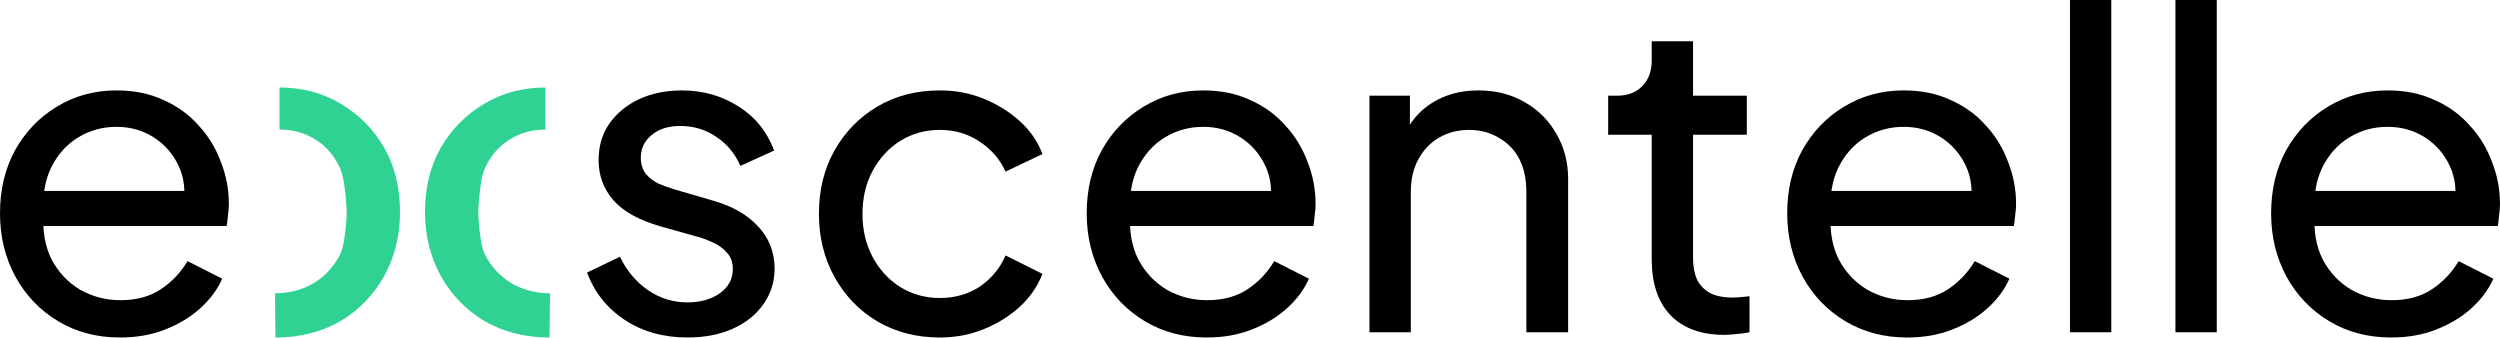 <?xml version="1.0" encoding="UTF-8"?> <svg xmlns="http://www.w3.org/2000/svg" width="200" height="27" viewBox="0 0 200 27" fill="none"><path d="M9.6 27C7.751 27 6.103 26.567 4.658 25.701C3.212 24.835 2.074 23.653 1.244 22.155C0.415 20.633 0 18.936 0 17.064C0 15.168 0.403 13.482 1.209 12.008C2.038 10.533 3.152 9.375 4.551 8.532C5.973 7.666 7.561 7.233 9.315 7.233C10.737 7.233 11.994 7.49 13.084 8.005C14.198 8.497 15.134 9.176 15.893 10.042C16.675 10.884 17.267 11.856 17.67 12.956C18.097 14.033 18.31 15.156 18.31 16.326C18.31 16.584 18.287 16.877 18.239 17.204C18.216 17.509 18.18 17.801 18.133 18.082H2.418V15.273H16.213L14.648 16.537C14.862 15.32 14.743 14.232 14.293 13.272C13.842 12.312 13.179 11.551 12.302 10.99C11.425 10.428 10.429 10.147 9.315 10.147C8.201 10.147 7.182 10.428 6.258 10.99C5.333 11.551 4.61 12.359 4.089 13.412C3.591 14.442 3.389 15.671 3.484 17.099C3.389 18.48 3.603 19.697 4.124 20.75C4.669 21.78 5.428 22.588 6.4 23.173C7.395 23.735 8.474 24.016 9.635 24.016C10.915 24.016 11.994 23.723 12.871 23.138C13.748 22.553 14.459 21.804 15.004 20.891L17.777 22.295C17.398 23.161 16.805 23.957 15.999 24.683C15.217 25.385 14.281 25.947 13.191 26.368C12.124 26.789 10.927 27 9.6 27Z" fill="black"></path><path d="M54.999 27C53.079 27 51.408 26.532 49.986 25.596C48.563 24.659 47.556 23.395 46.964 21.804L49.594 20.54C50.14 21.663 50.886 22.553 51.834 23.208C52.783 23.863 53.837 24.191 54.999 24.191C56.042 24.191 56.907 23.945 57.594 23.454C58.282 22.962 58.625 22.319 58.625 21.523C58.625 20.961 58.459 20.516 58.127 20.189C57.819 19.837 57.44 19.568 56.99 19.381C56.539 19.17 56.125 19.018 55.745 18.925L52.865 18.117C51.135 17.625 49.867 16.923 49.061 16.01C48.279 15.098 47.888 14.033 47.888 12.815C47.888 11.692 48.172 10.72 48.741 9.901C49.334 9.059 50.128 8.403 51.123 7.935C52.143 7.467 53.28 7.233 54.537 7.233C56.219 7.233 57.725 7.654 59.052 8.497C60.403 9.339 61.363 10.521 61.932 12.043L59.23 13.272C58.803 12.289 58.163 11.516 57.31 10.954C56.456 10.369 55.496 10.077 54.43 10.077C53.458 10.077 52.688 10.322 52.119 10.814C51.55 11.282 51.266 11.879 51.266 12.605C51.266 13.143 51.408 13.588 51.692 13.939C51.977 14.267 52.32 14.524 52.723 14.711C53.126 14.875 53.517 15.016 53.897 15.133L57.025 16.046C58.59 16.49 59.799 17.181 60.652 18.117C61.529 19.053 61.967 20.177 61.967 21.488C61.967 22.541 61.671 23.489 61.078 24.332C60.486 25.174 59.668 25.83 58.625 26.298C57.582 26.766 56.373 27 54.999 27Z" fill="black"></path><path d="M75.184 27C73.312 27 71.641 26.567 70.171 25.701C68.725 24.835 67.588 23.653 66.758 22.155C65.928 20.657 65.514 18.971 65.514 17.099C65.514 15.203 65.928 13.518 66.758 12.043C67.588 10.568 68.725 9.398 70.171 8.532C71.641 7.666 73.312 7.233 75.184 7.233C76.441 7.233 77.614 7.455 78.704 7.9C79.795 8.345 80.754 8.941 81.584 9.691C82.414 10.44 83.018 11.317 83.397 12.324L80.446 13.728C79.996 12.745 79.309 11.949 78.384 11.341C77.46 10.709 76.393 10.393 75.184 10.393C74.023 10.393 72.968 10.685 72.02 11.271C71.096 11.856 70.361 12.652 69.816 13.658C69.27 14.665 68.998 15.823 68.998 17.134C68.998 18.398 69.27 19.545 69.816 20.575C70.361 21.581 71.096 22.377 72.02 22.962C72.968 23.547 74.023 23.84 75.184 23.84C76.393 23.84 77.46 23.536 78.384 22.927C79.309 22.295 79.996 21.464 80.446 20.434L83.397 21.909C83.018 22.892 82.414 23.77 81.584 24.542C80.754 25.291 79.795 25.888 78.704 26.333C77.614 26.778 76.441 27 75.184 27Z" fill="black"></path><path d="M96.536 27C94.687 27 93.04 26.567 91.594 25.701C90.148 24.835 89.01 23.653 88.181 22.155C87.351 20.633 86.936 18.936 86.936 17.064C86.936 15.168 87.339 13.482 88.145 12.008C88.975 10.533 90.089 9.375 91.487 8.532C92.909 7.666 94.498 7.233 96.252 7.233C97.674 7.233 98.93 7.49 100.02 8.005C101.134 8.497 102.071 9.176 102.829 10.042C103.611 10.884 104.204 11.856 104.607 12.956C105.033 14.033 105.247 15.156 105.247 16.326C105.247 16.584 105.223 16.877 105.176 17.204C105.152 17.509 105.116 17.801 105.069 18.082H89.354V15.273H103.149L101.585 16.537C101.798 15.32 101.68 14.232 101.229 13.272C100.779 12.312 100.115 11.551 99.238 10.99C98.361 10.428 97.366 10.147 96.252 10.147C95.138 10.147 94.118 10.428 93.194 10.99C92.269 11.551 91.547 12.359 91.025 13.412C90.527 14.442 90.326 15.671 90.421 17.099C90.326 18.48 90.539 19.697 91.061 20.75C91.606 21.78 92.364 22.588 93.336 23.173C94.332 23.735 95.41 24.016 96.572 24.016C97.852 24.016 98.93 23.723 99.807 23.138C100.684 22.553 101.395 21.804 101.94 20.891L104.713 22.295C104.334 23.161 103.742 23.957 102.936 24.683C102.154 25.385 101.217 25.947 100.127 26.368C99.06 26.789 97.863 27 96.536 27Z" fill="black"></path><path d="M109.558 26.579V7.654H112.793V11.341L112.26 11.025C112.734 9.831 113.493 8.906 114.536 8.251C115.602 7.572 116.847 7.233 118.269 7.233C119.644 7.233 120.864 7.537 121.931 8.146C123.021 8.754 123.874 9.597 124.491 10.674C125.131 11.75 125.451 12.967 125.451 14.325V26.579H122.109V15.378C122.109 14.325 121.919 13.436 121.54 12.71C121.161 11.984 120.615 11.423 119.904 11.025C119.217 10.603 118.423 10.393 117.522 10.393C116.621 10.393 115.816 10.603 115.104 11.025C114.417 11.423 113.872 11.996 113.469 12.745C113.066 13.471 112.865 14.348 112.865 15.378V26.579H109.558Z" fill="black"></path><path d="M137.969 26.789C136.096 26.789 134.65 26.263 133.631 25.209C132.635 24.156 132.138 22.67 132.138 20.75V10.779H128.653V7.654H129.364C130.218 7.654 130.893 7.397 131.391 6.882C131.889 6.367 132.138 5.688 132.138 4.845V3.3H135.444V7.654H139.746V10.779H135.444V20.645C135.444 21.277 135.539 21.827 135.729 22.295C135.942 22.763 136.286 23.138 136.76 23.419C137.234 23.676 137.862 23.805 138.644 23.805C138.81 23.805 139.011 23.793 139.249 23.77C139.509 23.746 139.746 23.723 139.96 23.7V26.579C139.651 26.649 139.308 26.696 138.929 26.719C138.549 26.766 138.229 26.789 137.969 26.789Z" fill="black"></path><path d="M152.575 27C150.727 27 149.079 26.567 147.633 25.701C146.188 24.835 145.05 23.653 144.22 22.155C143.391 20.633 142.976 18.936 142.976 17.064C142.976 15.168 143.379 13.482 144.185 12.008C145.014 10.533 146.128 9.375 147.527 8.532C148.949 7.666 150.537 7.233 152.291 7.233C153.713 7.233 154.969 7.49 156.06 8.005C157.174 8.497 158.11 9.176 158.869 10.042C159.651 10.884 160.243 11.856 160.646 12.956C161.073 14.033 161.286 15.156 161.286 16.326C161.286 16.584 161.263 16.877 161.215 17.204C161.191 17.509 161.156 17.801 161.108 18.082H145.394V15.273H159.189L157.624 16.537C157.837 15.32 157.719 14.232 157.269 13.272C156.818 12.312 156.155 11.551 155.278 10.99C154.401 10.428 153.405 10.147 152.291 10.147C151.177 10.147 150.158 10.428 149.233 10.99C148.309 11.551 147.586 12.359 147.065 13.412C146.567 14.442 146.365 15.671 146.46 17.099C146.365 18.48 146.579 19.697 147.1 20.75C147.645 21.78 148.404 22.588 149.376 23.173C150.371 23.735 151.45 24.016 152.611 24.016C153.891 24.016 154.969 23.723 155.846 23.138C156.723 22.553 157.435 21.804 157.98 20.891L160.753 22.295C160.374 23.161 159.781 23.957 158.975 24.683C158.193 25.385 157.257 25.947 156.166 26.368C155.1 26.789 153.903 27 152.575 27Z" fill="black"></path><path d="M165.597 26.579V0H168.904V26.579H165.597Z" fill="black"></path><path d="M174.035 26.579V0H177.341V26.579H174.035Z" fill="black"></path><path d="M191.289 27C189.44 27 187.793 26.567 186.347 25.701C184.901 24.835 183.764 23.653 182.934 22.155C182.104 20.633 181.69 18.936 181.69 17.064C181.69 15.168 182.093 13.482 182.898 12.008C183.728 10.533 184.842 9.375 186.241 8.532C187.663 7.666 189.251 7.233 191.005 7.233C192.427 7.233 193.683 7.49 194.774 8.005C195.888 8.497 196.824 9.176 197.582 10.042C198.365 10.884 198.957 11.856 199.36 12.956C199.787 14.033 200 15.156 200 16.326C200 16.584 199.976 16.877 199.929 17.204C199.905 17.509 199.87 17.801 199.822 18.082H184.107V15.273H197.902L196.338 16.537C196.551 15.32 196.433 14.232 195.982 13.272C195.532 12.312 194.868 11.551 193.991 10.99C193.114 10.428 192.119 10.147 191.005 10.147C189.891 10.147 188.872 10.428 187.947 10.99C187.023 11.551 186.3 12.359 185.778 13.412C185.281 14.442 185.079 15.671 185.174 17.099C185.079 18.48 185.292 19.697 185.814 20.75C186.359 21.78 187.118 22.588 188.089 23.173C189.085 23.735 190.163 24.016 191.325 24.016C192.605 24.016 193.683 23.723 194.56 23.138C195.437 22.553 196.148 21.804 196.693 20.891L199.467 22.295C199.087 23.161 198.495 23.957 197.689 24.683C196.907 25.385 195.971 25.947 194.88 26.368C193.814 26.789 192.617 27 191.289 27Z" fill="black"></path><path d="M22.036 27C23.986 27 25.718 26.563 27.235 25.69C28.727 24.794 29.894 23.59 30.736 22.08C31.579 20.546 32 18.835 32 16.947C32 15.012 31.579 13.301 30.736 11.814C29.87 10.327 28.715 9.159 27.271 8.31C25.827 7.437 24.19 7 22.361 7V10.363C23.444 10.363 24.407 10.634 25.249 11.177C26.091 11.696 26.741 12.451 27.198 13.443C27.656 14.41 27.74 16.982 27.74 16.982C27.74 16.982 27.68 19.413 27.198 20.381C26.693 21.348 25.995 22.103 25.105 22.646C24.19 23.189 23.155 23.46 22 23.46L22.036 27Z" fill="#2FD293"></path><path d="M43.964 27C42.014 27 40.282 26.563 38.765 25.69C37.273 24.794 36.106 23.59 35.264 22.08C34.421 20.546 34 18.835 34 16.947C34 15.012 34.421 13.301 35.264 11.814C36.13 10.327 37.285 9.159 38.729 8.31C40.173 7.437 41.81 7 43.639 7V10.363C42.556 10.363 41.593 10.634 40.751 11.177C39.909 11.696 39.259 12.451 38.801 13.443C38.344 14.41 38.26 16.982 38.26 16.982C38.26 16.982 38.32 19.413 38.801 20.381C39.307 21.348 40.005 22.103 40.895 22.646C41.81 23.189 42.845 23.46 44 23.46L43.964 27Z" fill="#2FD293"></path></svg> 